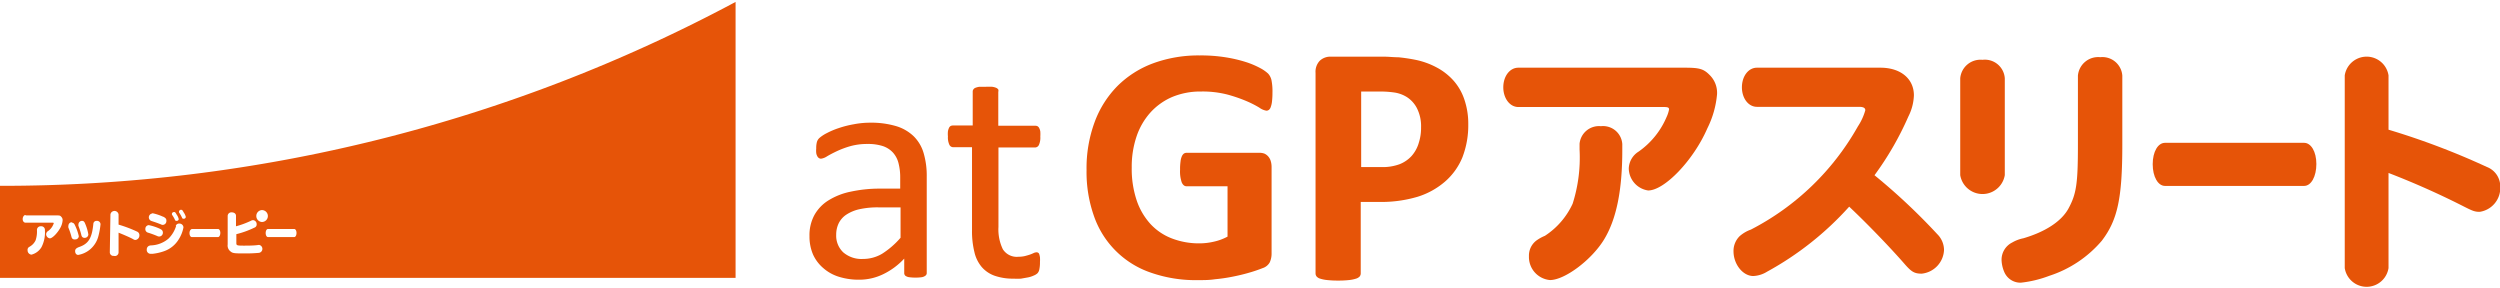 <svg width="286" height="33" id="レイヤー_1" data-name="レイヤー 1" xmlns="http://www.w3.org/2000/svg" viewBox="0 0 285.49 32.5"><defs><style>.cls-1{fill:none;}.cls-2{fill:#e65408;}</style></defs><title>logo_nosholder</title><path class="cls-1" d="M160.62,10.86a3.74,3.74,0,0,0-1.44-.52,11.49,11.49,0,0,0-1.57-.11h-2.2v8.62h2.32a5.61,5.61,0,0,0,2.07-.33,3.68,3.68,0,0,0,1.37-.94,3.91,3.91,0,0,0,.8-1.43,5.56,5.56,0,0,0,.28-1.82,4.56,4.56,0,0,0-.47-2.19A3.31,3.31,0,0,0,160.62,10.86Z"/><path class="cls-1" d="M98.15,23.68a4.49,4.49,0,0,0-1.5.62,2.53,2.53,0,0,0-.88,1,3,3,0,0,0-.28,1.31,2.61,2.61,0,0,0,.81,2,3.19,3.19,0,0,0,2.25.75,4.25,4.25,0,0,0,2.18-.59,9.56,9.56,0,0,0,2.11-1.83V23.47h-2.55A9.63,9.63,0,0,0,98.15,23.68Z"/><path class="cls-2" d="M192.47,7.51H173.39c-1,0-1.72,1-1.72,2.24S172.4,12,173.39,12H190c.45,0,.6.06.6.27a3.59,3.59,0,0,1-.29.89,9.2,9.2,0,0,1-3.2,3.94A2.36,2.36,0,0,0,186,19a2.58,2.58,0,0,0,2.21,2.53c1.87,0,5.18-3.45,6.76-7.09a10.81,10.81,0,0,0,1.11-3.9,2.85,2.85,0,0,0-.85-2.2C194.56,7.66,194.08,7.51,192.47,7.51Z"/><path class="cls-2" d="M182.82,14.19a2.23,2.23,0,0,0-2.44,2v.66a17.35,17.35,0,0,1-.79,6.19,8.71,8.71,0,0,1-3.17,3.67,4.65,4.65,0,0,0-1,.56,2.15,2.15,0,0,0-.82,1.76A2.64,2.64,0,0,0,177,31.76c1.7,0,4.78-2.32,6.19-4.65s2.07-5.63,2.07-10.18v-.69A2.2,2.2,0,0,0,182.82,14.19Z"/><path class="cls-2" d="M214.06,19.79a34.89,34.89,0,0,0,3.87-6.71,5.76,5.76,0,0,0,.63-2.41c0-1.91-1.53-3.16-3.82-3.16h-14.1c-1,0-1.72,1-1.72,2.24s.73,2.23,1.72,2.23H212.3c.48,0,.71.12.71.39a6.52,6.52,0,0,1-.85,1.85A29.54,29.54,0,0,1,199.94,26a3.92,3.92,0,0,0-1.28.75,2.36,2.36,0,0,0-.7,1.72c0,1.49,1.07,2.83,2.26,2.83a3.25,3.25,0,0,0,1.58-.5,35.45,35.45,0,0,0,9.37-7.42c2,1.88,4.59,4.56,6.28,6.49.82.95,1.16,1.16,2,1.16A2.84,2.84,0,0,0,222,28.3a2.58,2.58,0,0,0-.77-1.78A70.48,70.48,0,0,0,214.06,19.79Z"/><path class="cls-2" d="M228.94,8.72a2.28,2.28,0,0,0-2.55-2.11,2.32,2.32,0,0,0-2.54,2.11V19.78a2.58,2.58,0,0,0,5.09,0Z"/><path class="cls-2" d="M239.84,6.31a2.32,2.32,0,0,0-2.55,2.11V16.3c0,4.47-.17,5.63-1.1,7.33-.8,1.43-2.61,2.62-5.13,3.36a4.06,4.06,0,0,0-1.27.48,2.2,2.2,0,0,0-1.22,2,3.75,3.75,0,0,0,.31,1.37,2,2,0,0,0,1.9,1.22,13,13,0,0,0,3.23-.78,13.22,13.22,0,0,0,6-4c1.82-2.38,2.35-4.88,2.35-11V8.42A2.28,2.28,0,0,0,239.84,6.31Z"/><path class="cls-2" d="M263.12,16.09H247.23c-.79,0-1.4,1-1.4,2.44s.61,2.48,1.4,2.48h15.89c.81,0,1.4-1.08,1.4-2.5S263.91,16.09,263.12,16.09Z"/><path class="cls-2" d="M284,18.85a84.78,84.78,0,0,0-11.24-4.26V8.39a2.53,2.53,0,0,0-5,0v22a2.53,2.53,0,0,0,5,0V19.53a91.71,91.71,0,0,1,8.52,3.79c1.1.56,1.33.65,1.9.65a2.76,2.76,0,0,0,2.34-2.86A2.38,2.38,0,0,0,284,18.85Z"/><path class="cls-2" d="M144.81,8.18a4.29,4.29,0,0,0-.91-.63,9.64,9.64,0,0,0-1.64-.69A15.9,15.9,0,0,0,140,6.33,17.77,17.77,0,0,0,137,6.11a15,15,0,0,0-5.32.9,11.37,11.37,0,0,0-4.08,2.6,11.54,11.54,0,0,0-2.6,4.12,15.2,15.2,0,0,0-.92,5.47,15.09,15.09,0,0,0,.86,5.29,10.41,10.41,0,0,0,6.47,6.42,15.5,15.5,0,0,0,5.32.86c.68,0,1.36,0,2-.1a19.08,19.08,0,0,0,2-.29c.66-.13,1.3-.28,1.91-.46a16,16,0,0,0,1.54-.52,1.42,1.42,0,0,0,.83-.68,2.41,2.41,0,0,0,.2-1V18.84a2.32,2.32,0,0,0-.1-.68,1.4,1.4,0,0,0-.28-.51,1.3,1.3,0,0,0-.42-.32,1.53,1.53,0,0,0-.54-.1h-8.38a.55.55,0,0,0-.31.1.84.84,0,0,0-.23.33,2,2,0,0,0-.14.59,5.77,5.77,0,0,0-.05.9,3.85,3.85,0,0,0,.19,1.46c.13.29.31.44.54.44h4.69V26.8a6,6,0,0,1-1.53.57,7.26,7.26,0,0,1-1.67.2,8.61,8.61,0,0,1-3.15-.56,6.48,6.48,0,0,1-2.45-1.65,7.6,7.6,0,0,1-1.58-2.71,11.29,11.29,0,0,1-.56-3.75,10.77,10.77,0,0,1,.55-3.54,7.81,7.81,0,0,1,1.59-2.74,7.16,7.16,0,0,1,2.49-1.77,8.36,8.36,0,0,1,3.27-.62,11.42,11.42,0,0,1,3,.34,16.77,16.77,0,0,1,2.19.75,11.74,11.74,0,0,1,1.48.75,1.89,1.89,0,0,0,.81.35.48.48,0,0,0,.29-.1.69.69,0,0,0,.21-.34,2.57,2.57,0,0,0,.14-.64,8.72,8.72,0,0,0,.05-1,6.4,6.4,0,0,0-.12-1.44A1.64,1.64,0,0,0,144.81,8.18Z"/><path class="cls-2" d="M166,9a6.93,6.93,0,0,0-2-1.55,8.82,8.82,0,0,0-2.31-.83,19.41,19.41,0,0,0-2-.3c-.54,0-1.11-.07-1.71-.07h-6a1.76,1.76,0,0,0-1.27.47,1.82,1.82,0,0,0-.48,1.38V31a.57.57,0,0,0,.12.35.85.85,0,0,0,.41.25,3.86,3.86,0,0,0,.8.16,10.68,10.68,0,0,0,1.24.06,10.82,10.82,0,0,0,1.26-.06,3.88,3.88,0,0,0,.79-.16.94.94,0,0,0,.42-.25.57.57,0,0,0,.12-.35V22.84h2.13a14.51,14.51,0,0,0,4.36-.59A8.72,8.72,0,0,0,165,20.53,7.35,7.35,0,0,0,167,17.75a10.13,10.13,0,0,0,.67-3.79,8.52,8.52,0,0,0-.44-2.8A6.23,6.23,0,0,0,166,9Zm-4,7.16a3.91,3.91,0,0,1-.8,1.43,3.68,3.68,0,0,1-1.37.94,5.61,5.61,0,0,1-2.07.33h-2.32V10.23h2.2a11.49,11.49,0,0,1,1.57.11,3.74,3.74,0,0,1,1.44.52,3.31,3.31,0,0,1,1.16,1.28,4.56,4.56,0,0,1,.47,2.19A5.56,5.56,0,0,1,162,16.15Z"/><path class="cls-2" d="M104.36,15.36a4.94,4.94,0,0,0-2-1.17,10,10,0,0,0-3-.4,9.77,9.77,0,0,0-1.86.18,11.4,11.4,0,0,0-1.7.43,9,9,0,0,0-1.38.58,4.18,4.18,0,0,0-.84.55,1,1,0,0,0-.3.5,2.68,2.68,0,0,0-.07.71,2.6,2.6,0,0,0,0,.5,1,1,0,0,0,.12.37.52.52,0,0,0,.19.22.41.41,0,0,0,.25.07,1.62,1.62,0,0,0,.66-.26c.3-.18.66-.37,1.1-.58a10.39,10.39,0,0,1,1.54-.58,7.14,7.14,0,0,1,2-.26,5.45,5.45,0,0,1,1.74.24,2.77,2.77,0,0,1,1.15.73,2.82,2.82,0,0,1,.64,1.2,6.4,6.4,0,0,1,.2,1.66v1.27H100.6a15.47,15.47,0,0,0-3.42.34,7.71,7.71,0,0,0-2.57,1A4.61,4.61,0,0,0,93,24.34a4.8,4.8,0,0,0-.56,2.39,5.21,5.21,0,0,0,.4,2.1A4.43,4.43,0,0,0,94,30.38a4.86,4.86,0,0,0,1.78,1,7.59,7.59,0,0,0,2.32.34,6.23,6.23,0,0,0,2.78-.64,8,8,0,0,0,2.38-1.77v1.63a.41.41,0,0,0,.12.32.92.92,0,0,0,.41.17,4.91,4.91,0,0,0,.75.05,4.62,4.62,0,0,0,.75-.05.94.94,0,0,0,.39-.17.37.37,0,0,0,.15-.32v-11a9.17,9.17,0,0,0-.35-2.66A4.47,4.47,0,0,0,104.36,15.36Zm-1.52,11.57a9.56,9.56,0,0,1-2.11,1.83,4.25,4.25,0,0,1-2.18.59,3.19,3.19,0,0,1-2.25-.75,2.61,2.61,0,0,1-.81-2,3,3,0,0,1,.28-1.31,2.53,2.53,0,0,1,.88-1,4.49,4.49,0,0,1,1.5-.62,9.63,9.63,0,0,1,2.14-.21h2.55Z"/><path class="cls-2" d="M118.21,16.62a.49.49,0,0,0,.43-.29,2,2,0,0,0,.16-.94,4.62,4.62,0,0,0,0-.58,1.2,1.2,0,0,0-.12-.39.52.52,0,0,0-.19-.22.51.51,0,0,0-.25-.06H114V10.27A.48.48,0,0,0,114,10a.6.6,0,0,0-.24-.19,1.79,1.79,0,0,0-.45-.12,7.39,7.39,0,0,0-.74,0c-.29,0-.53,0-.73,0a2,2,0,0,0-.46.12.5.5,0,0,0-.23.19.4.4,0,0,0-.07.24v3.87h-2.26a.55.55,0,0,0-.26.06.46.46,0,0,0-.19.22,1.5,1.5,0,0,0-.12.39,3.15,3.15,0,0,0,0,.58,2,2,0,0,0,.16.94.49.49,0,0,0,.43.29H111v9.51a9.81,9.81,0,0,0,.27,2.45,4,4,0,0,0,.84,1.72,3.48,3.48,0,0,0,1.48,1,6.35,6.35,0,0,0,2.17.33,7.55,7.55,0,0,0,.83,0l.79-.14a2.84,2.84,0,0,0,.66-.21,1.38,1.38,0,0,0,.44-.27.9.9,0,0,0,.21-.45,3.71,3.71,0,0,0,.07-.83,4.22,4.22,0,0,0,0-.55,2.92,2.92,0,0,0-.08-.34.29.29,0,0,0-.13-.17.34.34,0,0,0-.17-.05.88.88,0,0,0-.33.08,3.73,3.73,0,0,1-.43.18c-.17.06-.36.11-.58.17a3.29,3.29,0,0,1-.74.08,1.88,1.88,0,0,1-1.78-.86,5.18,5.18,0,0,1-.5-2.54V16.62Z"/><path class="cls-2" d="M0,31.51H84V0A177.55,177.55,0,0,1,0,21Zm5.13-5.42A3.69,3.69,0,0,1,4.74,28a1.88,1.88,0,0,1-1.15.86.49.49,0,0,1-.44-.5A.38.38,0,0,1,3.3,28s0,0,.18-.11a1.6,1.6,0,0,0,.59-.68,3.16,3.16,0,0,0,.15-1.16V26a.42.42,0,0,1,.46-.38.41.41,0,0,1,.45.38Zm28.47-.16c.15,0,.26.2.26.45s-.1.47-.26.47h-3c-.15,0-.26-.2-.26-.46s.11-.46.26-.46Zm-3.69-2.16a.68.68,0,0,1,0,1.36.68.68,0,0,1-.64-.69A.67.67,0,0,1,29.91,23.77ZM26,24.42a.42.42,0,0,1,.47-.39c.28,0,.48.16.48.39v1.2A9.77,9.77,0,0,0,28.64,25a.54.54,0,0,1,.26-.08.45.45,0,0,1,.41.46.38.38,0,0,1-.27.4,10.31,10.31,0,0,1-2.05.74v1c0,.28.05.31.82.31.53,0,1.24,0,1.72-.08h.07a.46.46,0,0,1,0,.9,15.3,15.3,0,0,1-1.56.07c-1.13,0-1.46,0-1.69-.21A.84.84,0,0,1,26,27.7Zm-4.1,1.51h3c.15,0,.26.2.26.45s-.11.47-.26.47h-3c-.15,0-.26-.2-.26-.46S21.79,25.93,21.94,25.93Zm-1.22-2.19c.1,0,.14,0,.3.3a1.55,1.55,0,0,1,.24.51.23.23,0,0,1-.24.21c-.1,0-.15,0-.21-.16a4.2,4.2,0,0,0-.27-.48.22.22,0,0,1-.06-.15A.23.23,0,0,1,20.72,23.74Zm-.81.25c.1,0,.14,0,.3.29a1.48,1.48,0,0,1,.24.52.22.22,0,0,1-.24.2c-.1,0-.15,0-.21-.16a3.44,3.44,0,0,0-.27-.47.26.26,0,0,1-.06-.16A.23.23,0,0,1,19.91,24Zm.2,1.6a.38.38,0,0,1,.39-.28.46.46,0,0,1,.49.43,3.8,3.8,0,0,1-.54,1.37,3.18,3.18,0,0,1-1.66,1.35,5.84,5.84,0,0,1-1.29.3l-.32,0a.44.44,0,0,1-.38-.48.45.45,0,0,1,.26-.43.73.73,0,0,1,.28-.05,3.25,3.25,0,0,0,1.94-.77A3.46,3.46,0,0,0,20.11,25.59Zm-2.69-1.47a5.75,5.75,0,0,1,1.27.42c.07,0,.12.05.14.08A.37.37,0,0,1,19,25a.43.43,0,0,1-.41.46c-.08,0-.09,0-.24-.07-.31-.12-.46-.18-1.07-.38a.44.44,0,0,1,.12-.85ZM17,25.49a5.75,5.75,0,0,1,1.27.42l.14.08a.4.4,0,0,1,.19.34.43.43,0,0,1-.41.46.47.47,0,0,1-.24-.06,11.23,11.23,0,0,0-1.07-.39.4.4,0,0,1-.28-.42A.41.41,0,0,1,17,25.49Zm-4.39-1.22a.47.47,0,0,1,.93,0v1.16a14.85,14.85,0,0,1,2.1.79.44.44,0,0,1,.28.42.52.52,0,0,1-.44.54c-.1,0-.14,0-.35-.13-.39-.2-.94-.44-1.59-.7V28.6A.42.42,0,0,1,13,29a.41.41,0,0,1-.46-.39ZM11.05,25a.4.4,0,0,1,.43.39,8.33,8.33,0,0,1-.24,1.34,2.94,2.94,0,0,1-.94,1.52,2.85,2.85,0,0,1-1.37.64c-.21,0-.35-.18-.35-.44a.36.36,0,0,1,.17-.32A1.07,1.07,0,0,1,9,28c1.1-.37,1.5-1,1.66-2.67A.36.36,0,0,1,11.05,25ZM9.36,25c.17,0,.27.08.36.31a5.09,5.09,0,0,1,.37,1.25.41.41,0,0,1-.44.38.34.34,0,0,1-.3-.16.67.67,0,0,1-.07-.2,8,8,0,0,0-.32-1,.5.5,0,0,1,0-.19A.41.41,0,0,1,9.36,25Zm-1.17.2a.37.37,0,0,1,.32.2A5.54,5.54,0,0,1,9,26.76a.4.4,0,0,1-.44.36A.34.34,0,0,1,8.24,27a.52.52,0,0,1-.09-.23,8.88,8.88,0,0,0-.34-1,.54.54,0,0,1,0-.2A.42.42,0,0,1,8.19,25.15Zm-5.27-.82H6.48c.3,0,.39,0,.52.16a.52.52,0,0,1,.15.41,2.06,2.06,0,0,1-.2.73C6.65,26.3,6,27,5.69,27a.49.49,0,0,1-.42-.47.44.44,0,0,1,.21-.36,1.68,1.68,0,0,0,.6-.74.67.67,0,0,0,.06-.17s0-.05-.12-.05H2.92c-.19,0-.33-.17-.33-.41S2.73,24.33,2.92,24.33Z"/></svg>
